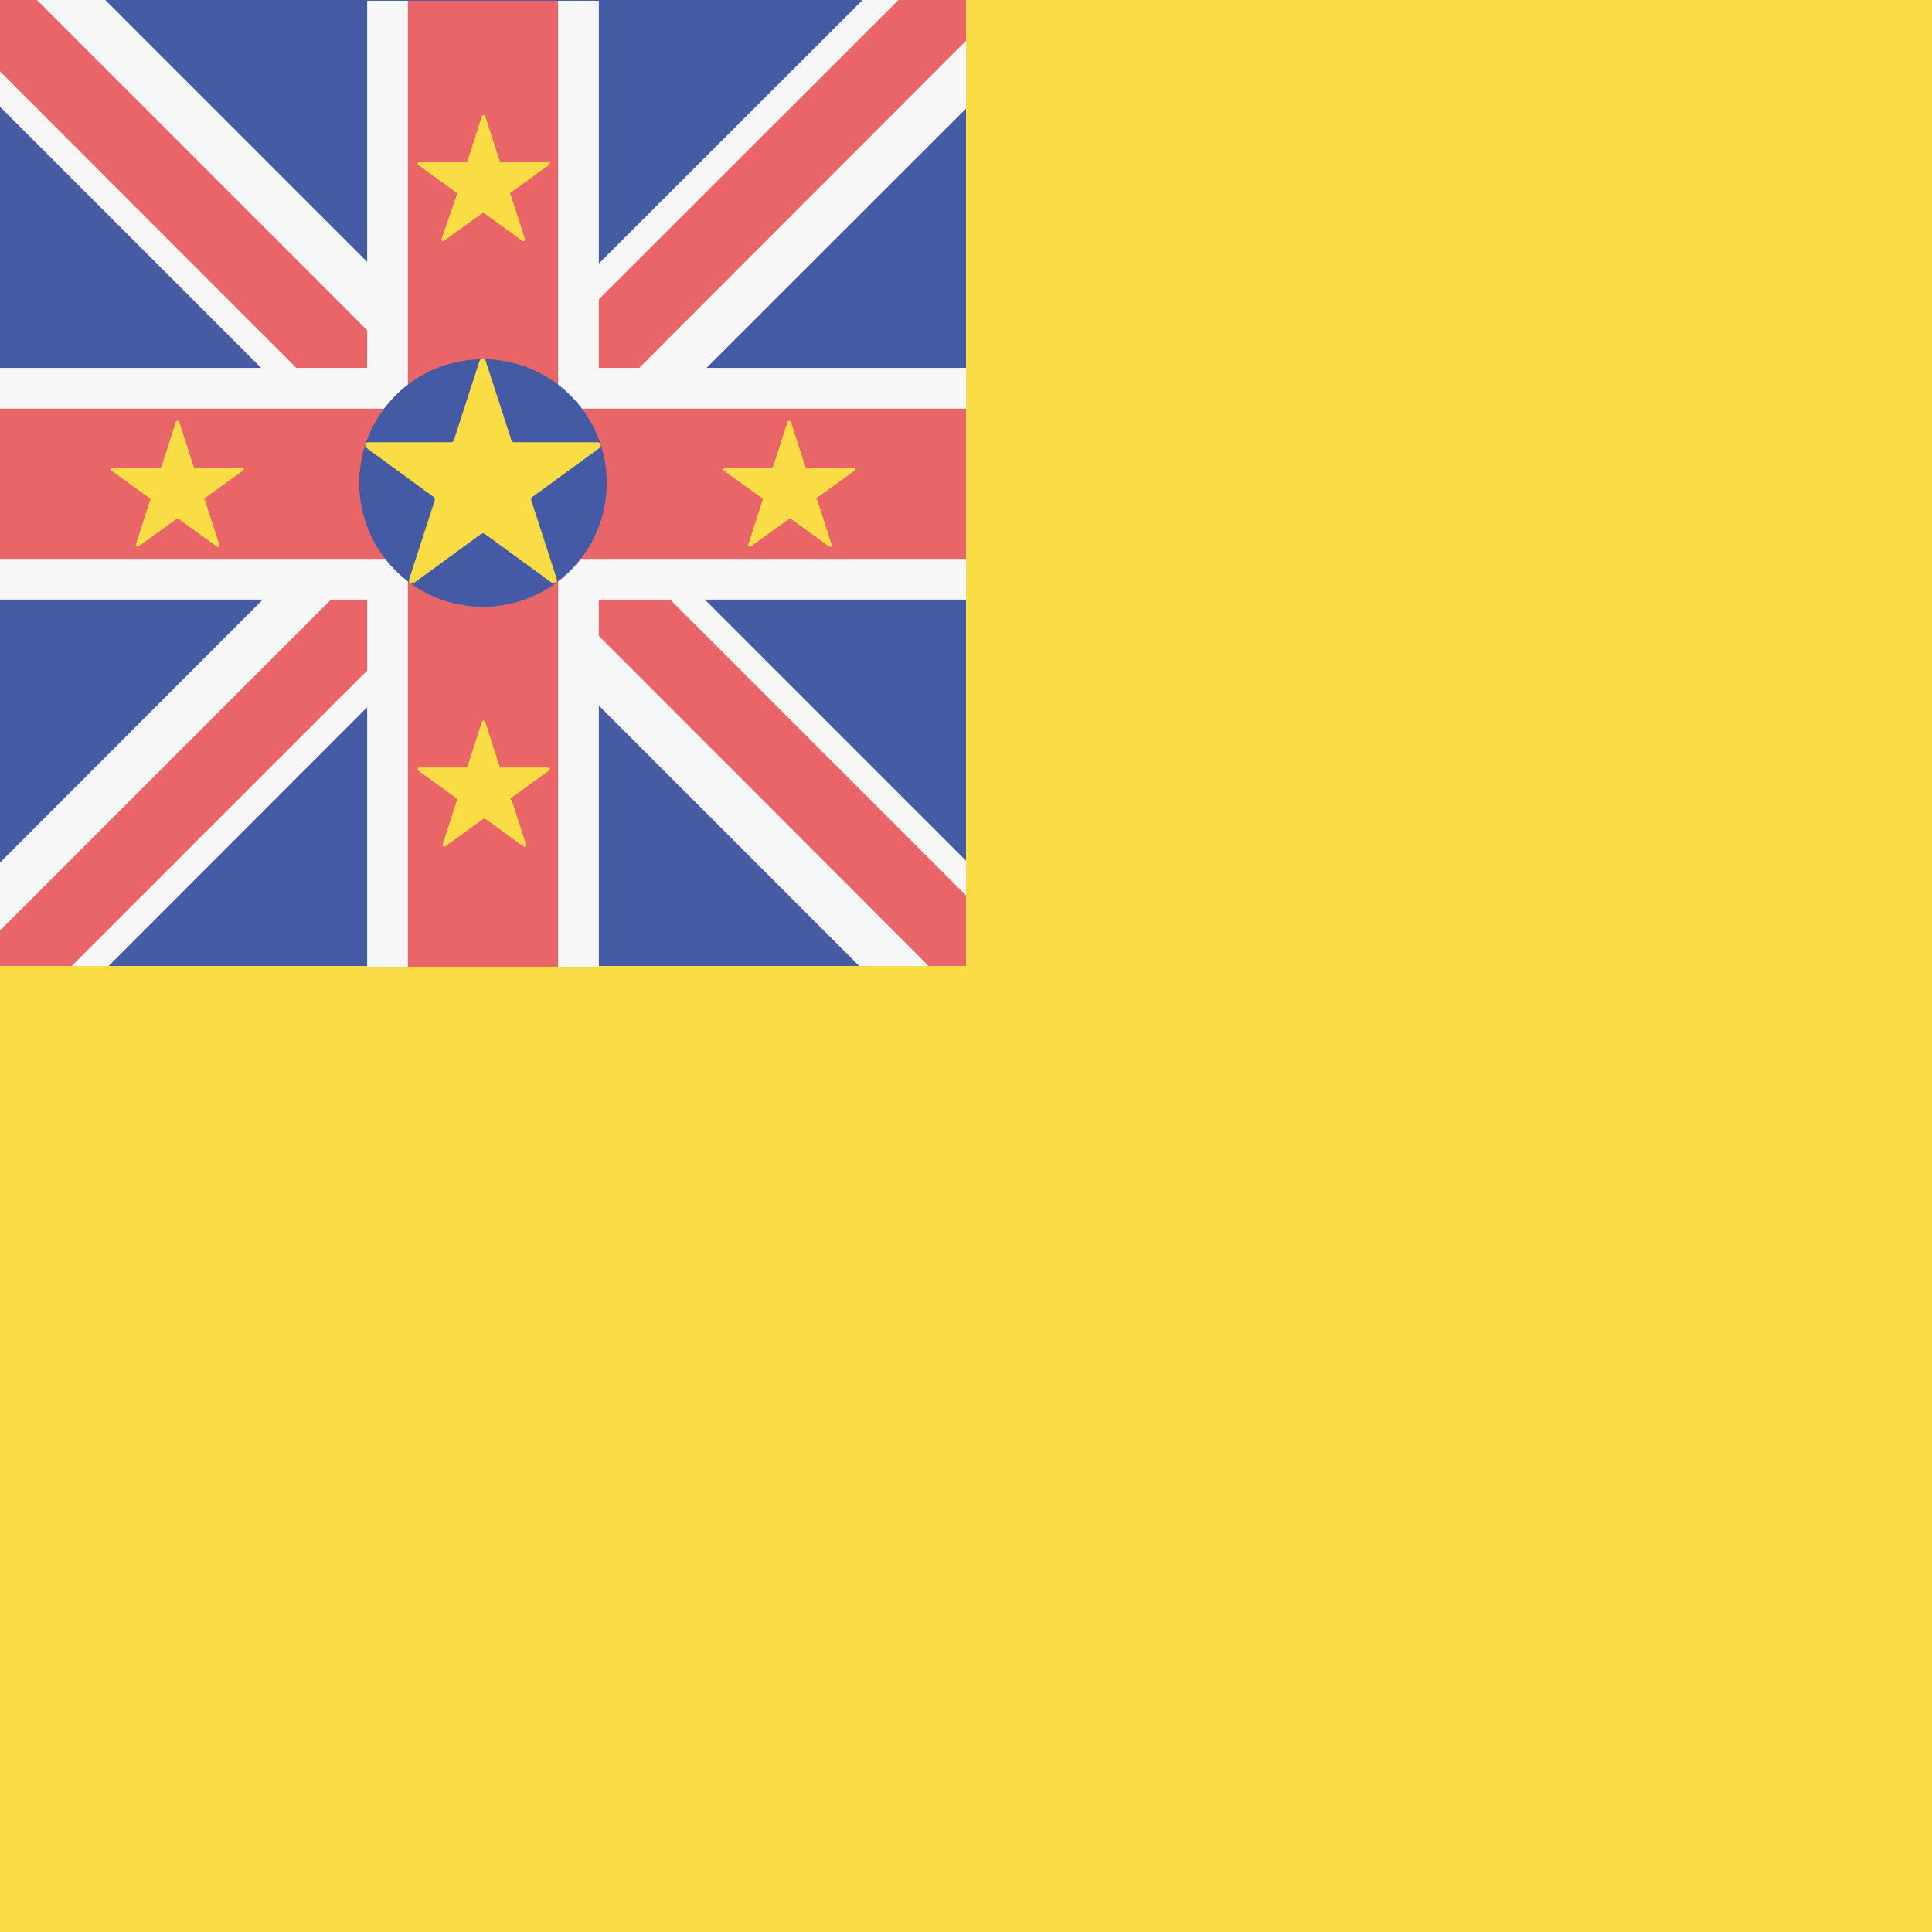 <?xml version="1.0" encoding="utf-8"?>
<!-- Generator: Adobe Illustrator 18.1.1, SVG Export Plug-In . SVG Version: 6.00 Build 0)  -->
<svg version="1.1" class="flag-nu" xmlns="http://www.w3.org/2000/svg" xmlns:xlink="http://www.w3.org/1999/xlink" x="0px" y="0px"
	 viewBox="0 0 512 512" style="enable-background:new 0 0 512 512;" xml:space="preserve">
<style type="text/css">
	.flag-nu .st0{fill:#FADD45;}
	.flag-nu .st1{fill-rule:evenodd;clip-rule:evenodd;fill:#455BA4;}
	.flag-nu .st2{fill:#F8F7F7;}
	.flag-nu .st3{fill:#EA6568;}
	.flag-nu .st4{fill-rule:evenodd;clip-rule:evenodd;fill:#F8F7F7;}
	.flag-nu .st5{fill-rule:evenodd;clip-rule:evenodd;fill:#EA6568;}
	.flag-nu .st6{fill:#455AA4;}
</style>
<g>
	<polygon class="st0" points="512,512 0,512 0,256 241.8,241.8 256,0 512,0 	"/>
	<g>
		<rect x="0" y="0" class="st1" width="256" height="256"/>
		<polygon class="st2" points="256,0.5 255.5,0 228.6,0 128.2,100.3 27.9,0 0,0 0,0 0,28.3 100.1,128.4 0,228.6 0,256 28.8,256
			128.2,156.5 227.7,256 256,256 256,228.1 156.3,128.4 256,28.8 		"/>
		<polygon class="st3" points="246.1,256 256,256 256,237.3 142.8,124.1 256,10.8 256,0 238.1,0 123.9,114.1 9.8,0 0,0 0,18.9
			113.8,132.8 0,246.6 0,256 19,256 132.6,142.4 		"/>
		<polygon class="st4" points="256,97.5 158.7,97.5 158.7,0.2 97.3,0.2 97.3,97.5 0,97.5 0,158.9 97.3,158.9 97.3,256.2
			158.7,256.2 158.7,158.9 256,158.9 		"/>
		<polygon class="st5" points="256,108.3 147.9,108.3 147.9,0.2 108.1,0.2 108.1,108.3 0,108.3 0,148.1 108.1,148.1 108.1,256.2
			147.9,256.2 147.9,148.1 256,148.1 		"/>
	</g>
	<circle class="st6" cx="128" cy="128" r="32.8"/>
	<path class="st0" d="M141.1,131.7l17.8-13c0.6-0.5,0.3-1.5-0.5-1.5h-22.1c-0.4,0-0.7-0.2-0.8-0.6l-6.8-21c-0.2-0.8-1.3-0.8-1.6,0
		l-6.8,21c-0.1,0.3-0.4,0.6-0.8,0.6H97.6c-0.8,0-1.1,1-0.5,1.5l17.8,13c0.3,0.2,0.4,0.6,0.3,0.9l-6.8,21c-0.2,0.8,0.6,1.4,1.3,0.9
		l17.8-13c0.3-0.2,0.7-0.2,1,0l17.8,13c0.6,0.5,1.5-0.2,1.3-0.9l-6.8-21C140.7,132.3,140.8,131.9,141.1,131.7z"/>
	<path class="st0" d="M135.4,51l10.1-7.3c0.4-0.3,0.2-0.8-0.3-0.8h-12.4c-0.2,0-0.4-0.1-0.4-0.3l-3.8-11.8c-0.1-0.4-0.7-0.4-0.9,0
		l-3.8,11.8c-0.1,0.2-0.2,0.3-0.4,0.3h-12.4c-0.4,0-0.6,0.6-0.3,0.8l10.1,7.3c0.2,0.1,0.2,0.3,0.2,0.5L117,63.3
		c-0.1,0.4,0.3,0.8,0.7,0.5l10.1-7.3c0.2-0.1,0.4-0.1,0.5,0l10.1,7.3c0.4,0.3,0.9-0.1,0.7-0.5l-3.8-11.8
		C135.1,51.3,135.2,51.1,135.4,51z"/>
	<path class="st0" d="M135.4,211.5l10.1-7.3c0.4-0.3,0.2-0.8-0.3-0.8h-12.4c-0.2,0-0.4-0.1-0.4-0.3l-3.8-11.8
		c-0.1-0.4-0.7-0.4-0.9,0l-3.8,11.8c-0.1,0.2-0.2,0.3-0.4,0.3h-12.4c-0.4,0-0.6,0.6-0.3,0.8l10.1,7.3c0.2,0.1,0.2,0.3,0.2,0.5
		l-3.8,11.8c-0.1,0.4,0.3,0.8,0.7,0.5l10.1-7.3c0.2-0.1,0.4-0.1,0.5,0l10.1,7.3c0.4,0.3,0.9-0.1,0.7-0.5l-3.8-11.8
		C135.1,211.9,135.2,211.7,135.4,211.5z"/>
	<path class="st0" d="M216.4,132l10.1-7.3c0.4-0.3,0.2-0.8-0.3-0.8h-12.4c-0.2,0-0.4-0.1-0.4-0.3l-3.8-11.8c-0.1-0.4-0.7-0.4-0.9,0
		l-3.8,11.8c-0.1,0.2-0.2,0.3-0.4,0.3h-12.4c-0.4,0-0.6,0.6-0.3,0.8l10.1,7.3c0.2,0.1,0.2,0.3,0.2,0.5l-3.8,11.8
		c-0.1,0.4,0.3,0.8,0.7,0.5l10.1-7.3c0.2-0.1,0.4-0.1,0.5,0l10.1,7.3c0.4,0.3,0.9-0.1,0.7-0.5l-3.8-11.8
		C216.2,132.3,216.3,132.1,216.4,132z"/>
	<path class="st0" d="M54.3,132l10.1-7.3c0.4-0.3,0.2-0.8-0.3-0.8H51.7c-0.2,0-0.4-0.1-0.4-0.3l-3.8-11.8c-0.1-0.4-0.7-0.4-0.9,0
		l-3.8,11.8c-0.1,0.2-0.2,0.3-0.4,0.3H29.8c-0.4,0-0.6,0.6-0.3,0.8l10.1,7.3c0.2,0.1,0.2,0.3,0.2,0.5l-3.8,11.8
		c-0.1,0.4,0.3,0.8,0.7,0.5l10.1-7.3c0.2-0.1,0.4-0.1,0.5,0l10.1,7.3c0.4,0.3,0.9-0.1,0.7-0.5l-3.8-11.8
		C54.1,132.3,54.1,132.1,54.3,132z"/>
</g>
</svg>
